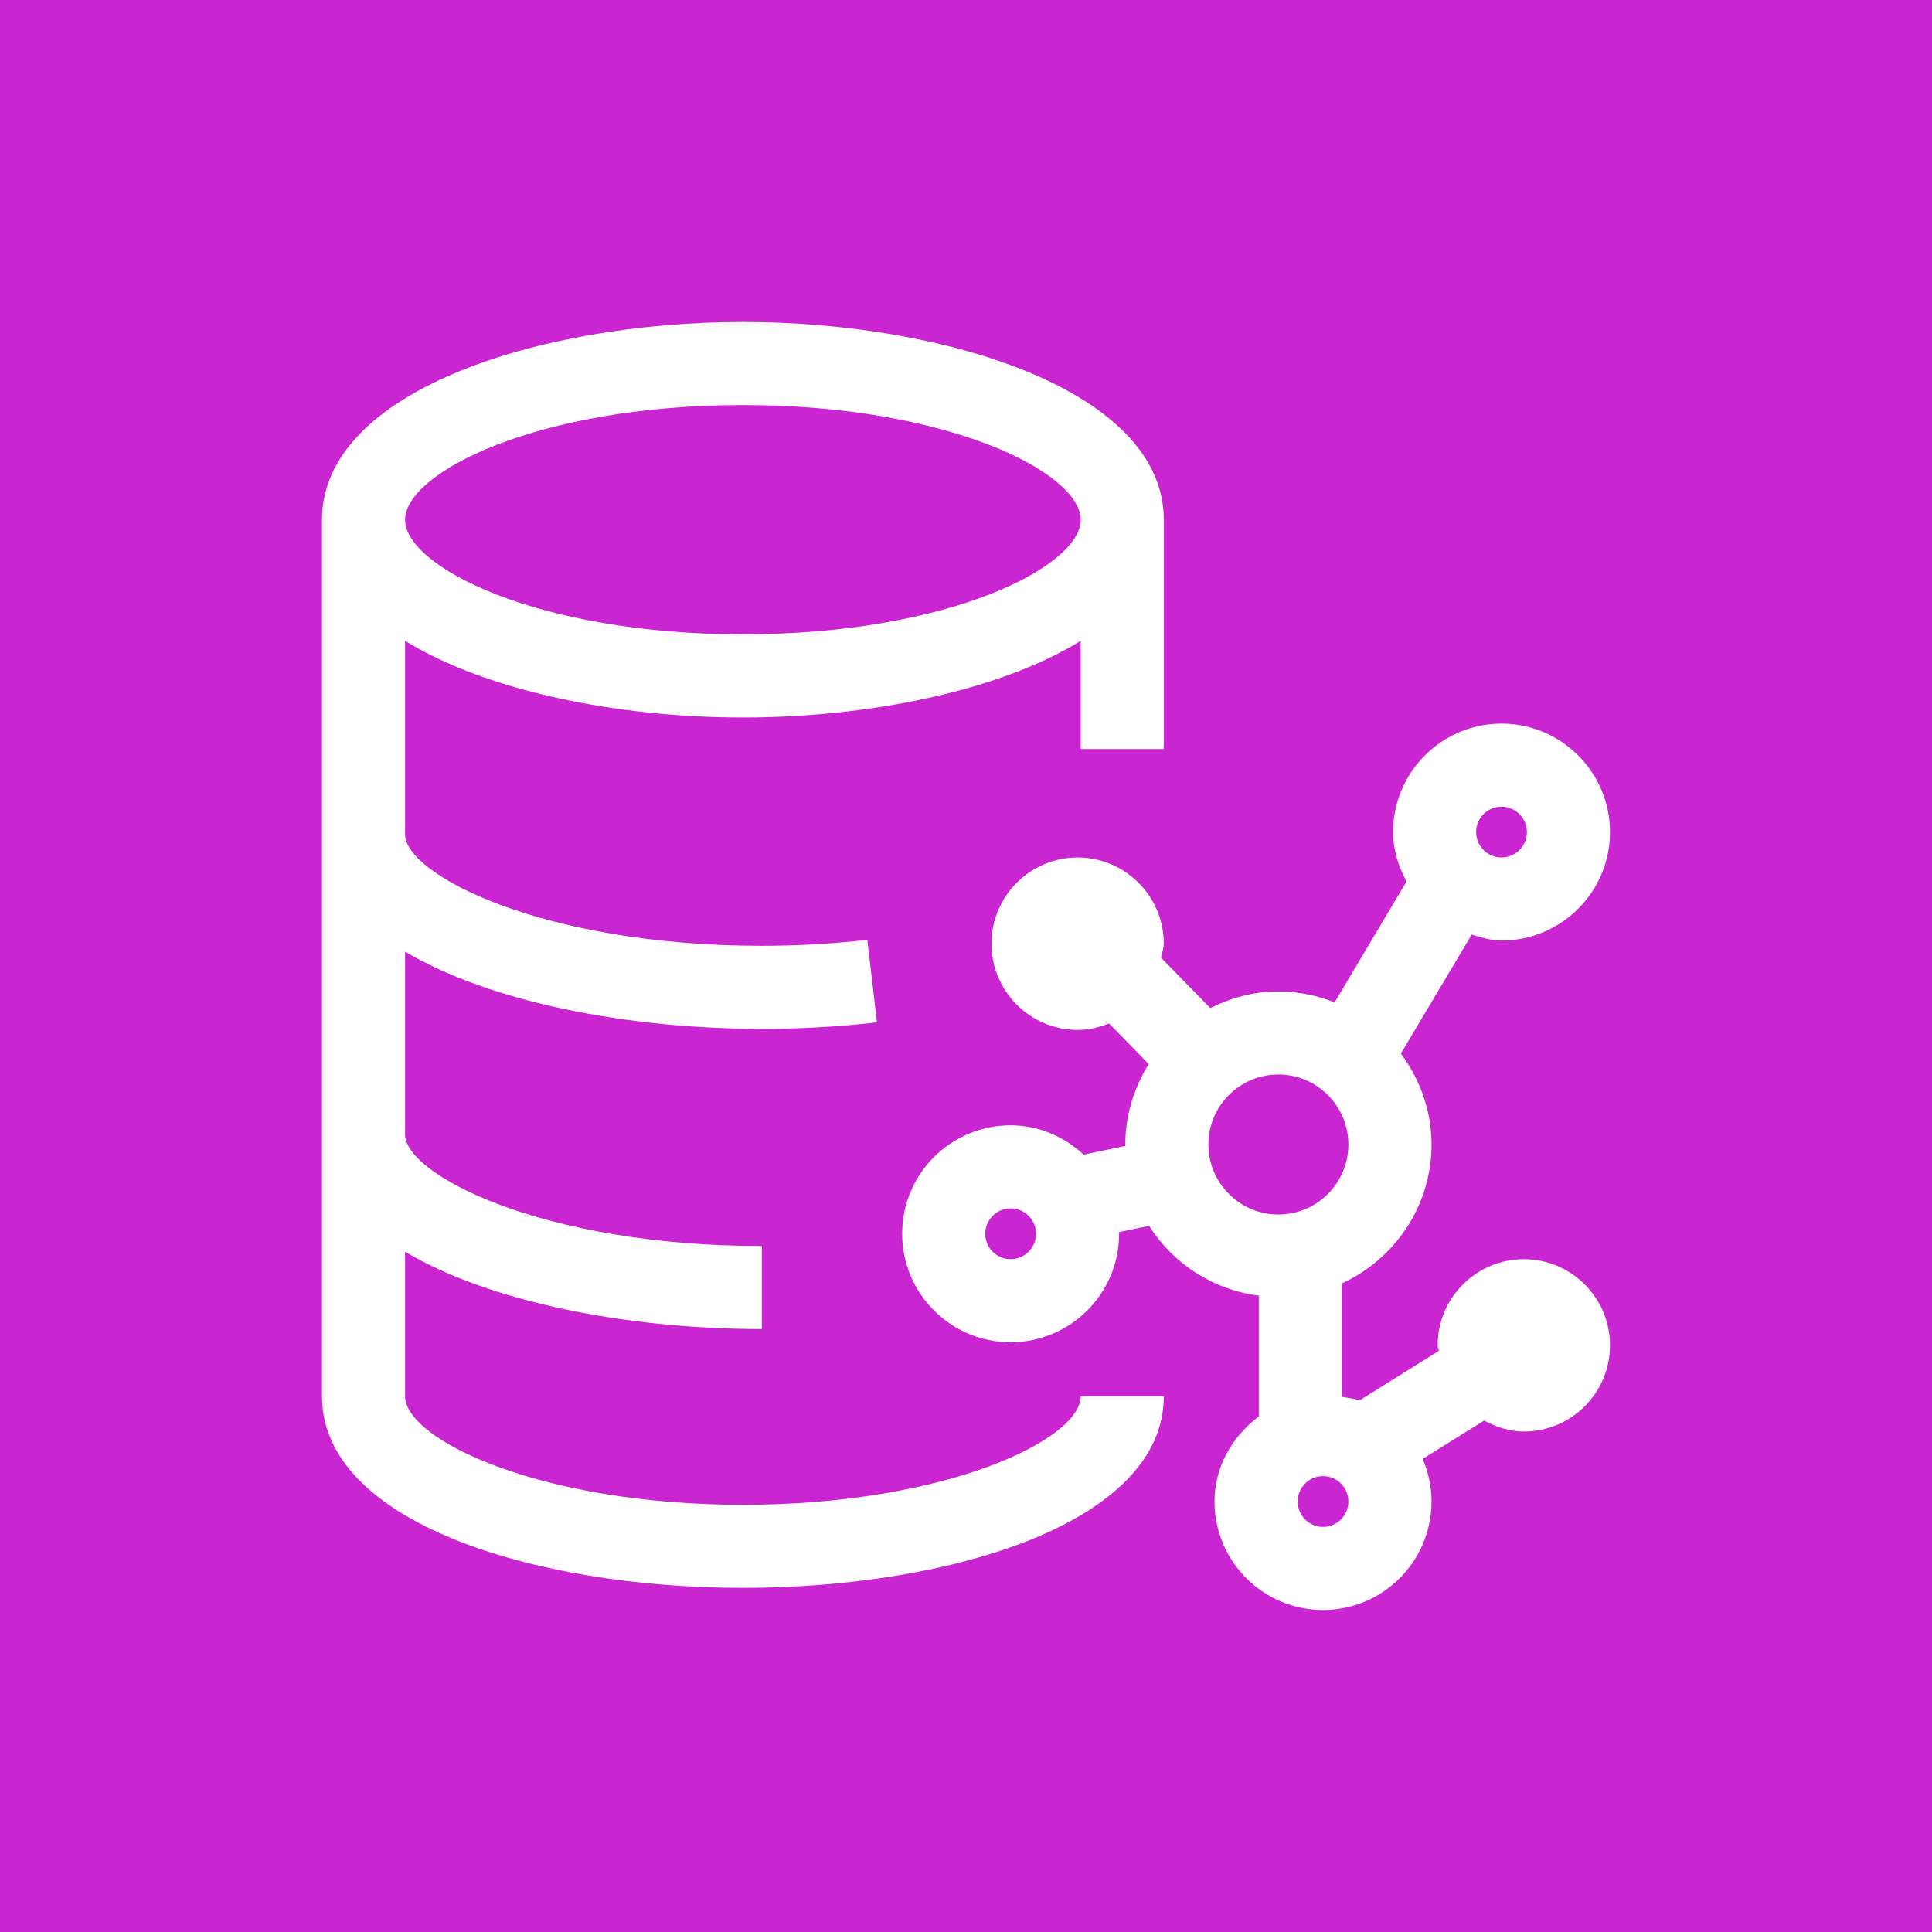 <?xml version="1.0" encoding="UTF-8"?>
<svg width="24px" height="24px" viewBox="0 0 24 24" version="1.1" xmlns="http://www.w3.org/2000/svg" xmlns:xlink="http://www.w3.org/1999/xlink">
    <title>Icon-Architecture/16/Arch_Amazon-Neptune_16</title>
    <g id="Icon-Architecture/16/Arch_Amazon-Neptune_16" stroke="none" stroke-width="1" fill="none" fill-rule="evenodd">
        <g id="Icon-Architecture-BG/16/Database" fill="#C925D1">
            <rect id="Rectangle" x="0" y="0" width="24" height="24"></rect>
        </g>
        <path d="M16.435,18.968 C16.261,18.968 16.12,18.826 16.12,18.652 C16.12,18.478 16.261,18.337 16.435,18.337 C16.609,18.337 16.75,18.478 16.75,18.652 C16.75,18.826 16.609,18.968 16.435,18.968 M15.011,14.217 C15.011,13.738 15.401,13.348 15.88,13.348 C16.36,13.348 16.75,13.738 16.75,14.217 C16.75,14.697 16.36,15.087 15.88,15.087 C15.401,15.087 15.011,14.697 15.011,14.217 M18.652,10.021 C18.826,10.021 18.968,10.163 18.968,10.337 C18.968,10.51 18.826,10.652 18.652,10.652 C18.477,10.652 18.337,10.51 18.337,10.337 C18.337,10.163 18.477,10.021 18.652,10.021 M12.554,15.642 C12.38,15.642 12.239,15.5 12.239,15.326 C12.239,15.153 12.38,15.011 12.554,15.011 C12.729,15.011 12.87,15.153 12.87,15.326 C12.87,15.5 12.729,15.642 12.554,15.642 M18.93,15.642 C18.339,15.642 17.859,16.122 17.859,16.712 C17.859,16.737 17.871,16.758 17.874,16.781 L16.888,17.397 C16.819,17.371 16.742,17.366 16.669,17.352 L16.669,15.943 C17.323,15.643 17.783,14.984 17.783,14.217 C17.783,13.793 17.637,13.405 17.402,13.088 L18.282,11.61 C18.402,11.645 18.521,11.684 18.652,11.684 C19.395,11.684 20,11.079 20,10.337 C20,9.594 19.395,8.989 18.652,8.989 C17.91,8.989 17.305,9.594 17.305,10.337 C17.305,10.562 17.374,10.764 17.472,10.951 L16.579,12.452 C16.362,12.366 16.127,12.316 15.88,12.316 C15.575,12.316 15.291,12.394 15.035,12.523 L14.422,11.896 C14.432,11.838 14.457,11.784 14.457,11.722 C14.457,11.133 13.977,10.652 13.386,10.652 C12.796,10.652 12.316,11.133 12.316,11.722 C12.316,12.313 12.796,12.794 13.386,12.794 C13.526,12.794 13.656,12.762 13.778,12.714 L14.27,13.218 C14.089,13.509 13.979,13.85 13.979,14.217 C13.979,14.223 13.981,14.229 13.981,14.235 L13.461,14.343 C13.221,14.121 12.906,13.979 12.554,13.979 C11.811,13.979 11.207,14.583 11.207,15.326 C11.207,16.069 11.811,16.674 12.554,16.674 C13.298,16.674 13.902,16.069 13.902,15.326 C13.902,15.319 13.898,15.314 13.898,15.306 L14.275,15.228 C14.57,15.695 15.064,16.021 15.637,16.095 L15.637,17.596 C15.311,17.843 15.087,18.214 15.087,18.652 C15.087,19.395 15.691,20 16.435,20 C17.178,20 17.783,19.395 17.783,18.652 C17.783,18.465 17.743,18.286 17.673,18.123 L18.436,17.647 C18.587,17.726 18.749,17.783 18.93,17.783 C19.52,17.783 20,17.303 20,16.712 C20,16.122 19.52,15.642 18.93,15.642 M9.228,5.032 C11.789,5.032 13.425,5.876 13.425,6.456 C13.425,7.037 11.789,7.88 9.228,7.88 C6.666,7.88 5.032,7.037 5.032,6.456 C5.032,5.876 6.666,5.032 9.228,5.032 M9.228,18.693 C6.706,18.693 5.032,17.882 5.032,17.345 L5.032,15.549 C6.09,16.18 7.81,16.51 9.464,16.51 L9.464,15.478 C6.715,15.478 5.032,14.583 5.032,14.095 L5.032,11.821 C6.09,12.452 7.81,12.781 9.464,12.781 C9.949,12.781 10.43,12.754 10.894,12.7 L10.774,11.675 C10.348,11.724 9.909,11.749 9.464,11.749 C6.715,11.749 5.032,10.855 5.032,10.367 L5.032,7.961 C6.047,8.585 7.667,8.913 9.228,8.913 C10.789,8.913 12.41,8.585 13.425,7.961 L13.425,9.305 L14.457,9.305 L14.457,6.456 C14.457,4.861 11.764,4 9.228,4 C6.693,4 4,4.861 4,6.456 L4,17.345 C4,18.908 6.63,19.725 9.228,19.725 C11.827,19.725 14.457,18.908 14.457,17.345 L13.425,17.345 C13.425,17.882 11.751,18.693 9.228,18.693" id="Amazon-Neptune_Icon_16_Squid" fill="#FFFFFF"></path>
    </g>
</svg>